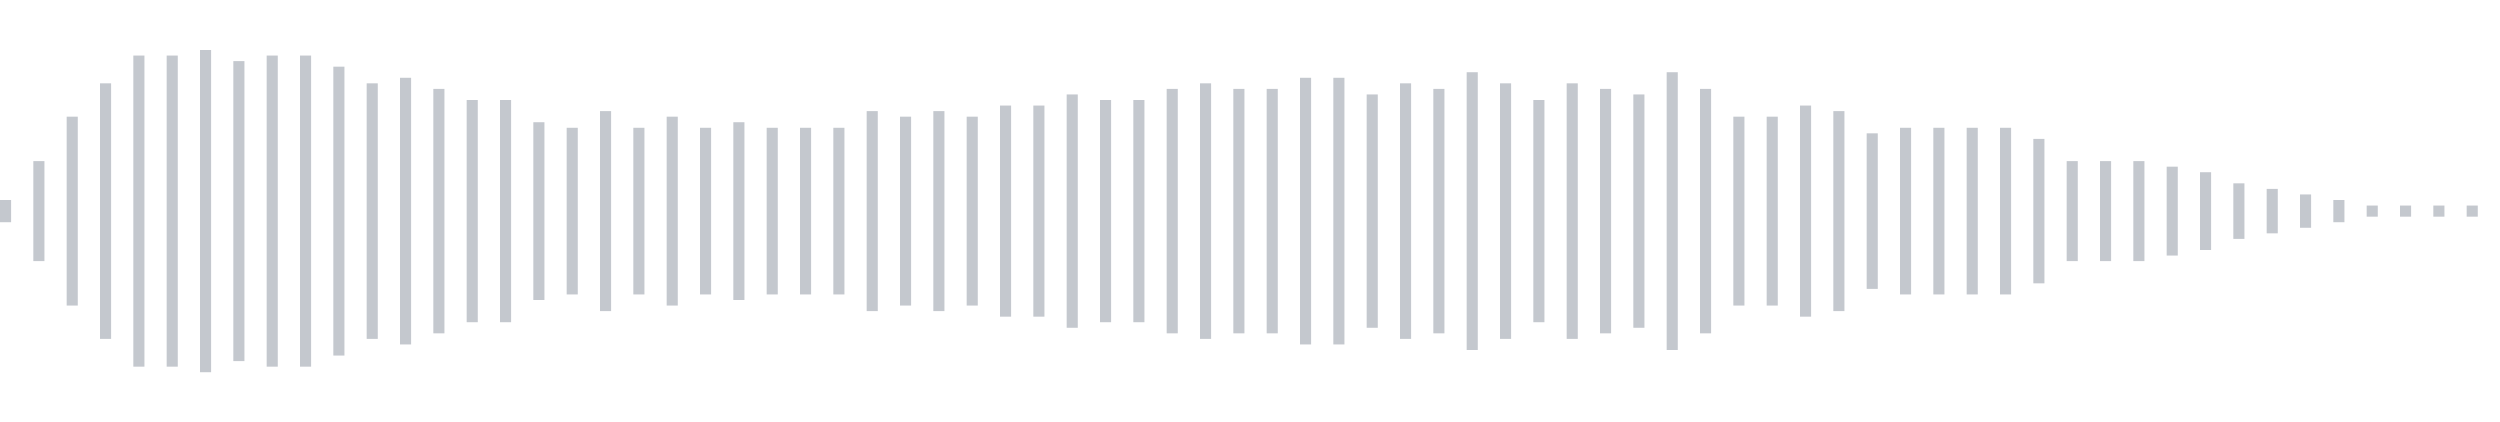 <svg xmlns="http://www.w3.org/2000/svg" xmlns:xlink="http://www.w3/org/1999/xlink" viewBox="0 0 225 38" preserveAspectRatio="none" width="100%" height="100%" fill="#C4C8CE"><g id="waveform-876b5fbb-b7cc-4457-9492-807057b957a4"><rect x="0" y="18.0" width="1" height="2"/><rect x="3" y="14.5" width="1" height="9"/><rect x="6" y="10.5" width="1" height="17"/><rect x="9" y="7.5" width="1" height="23"/><rect x="12" y="5.0" width="1" height="28"/><rect x="15" y="5.0" width="1" height="28"/><rect x="18" y="4.5" width="1" height="29"/><rect x="21" y="5.5" width="1" height="27"/><rect x="24" y="5.0" width="1" height="28"/><rect x="27" y="5.0" width="1" height="28"/><rect x="30" y="6.0" width="1" height="26"/><rect x="33" y="7.5" width="1" height="23"/><rect x="36" y="7.0" width="1" height="24"/><rect x="39" y="8.0" width="1" height="22"/><rect x="42" y="9.0" width="1" height="20"/><rect x="45" y="9.0" width="1" height="20"/><rect x="48" y="11.0" width="1" height="16"/><rect x="51" y="11.5" width="1" height="15"/><rect x="54" y="10.0" width="1" height="18"/><rect x="57" y="11.5" width="1" height="15"/><rect x="60" y="10.5" width="1" height="17"/><rect x="63" y="11.5" width="1" height="15"/><rect x="66" y="11.0" width="1" height="16"/><rect x="69" y="11.5" width="1" height="15"/><rect x="72" y="11.5" width="1" height="15"/><rect x="75" y="11.5" width="1" height="15"/><rect x="78" y="10.0" width="1" height="18"/><rect x="81" y="10.5" width="1" height="17"/><rect x="84" y="10.0" width="1" height="18"/><rect x="87" y="10.5" width="1" height="17"/><rect x="90" y="9.5" width="1" height="19"/><rect x="93" y="9.5" width="1" height="19"/><rect x="96" y="8.5" width="1" height="21"/><rect x="99" y="9.0" width="1" height="20"/><rect x="102" y="9.0" width="1" height="20"/><rect x="105" y="8.0" width="1" height="22"/><rect x="108" y="7.5" width="1" height="23"/><rect x="111" y="8.0" width="1" height="22"/><rect x="114" y="8.0" width="1" height="22"/><rect x="117" y="7.0" width="1" height="24"/><rect x="120" y="7.0" width="1" height="24"/><rect x="123" y="8.5" width="1" height="21"/><rect x="126" y="7.5" width="1" height="23"/><rect x="129" y="8.0" width="1" height="22"/><rect x="132" y="6.5" width="1" height="25"/><rect x="135" y="7.5" width="1" height="23"/><rect x="138" y="9.0" width="1" height="20"/><rect x="141" y="7.5" width="1" height="23"/><rect x="144" y="8.0" width="1" height="22"/><rect x="147" y="8.5" width="1" height="21"/><rect x="150" y="6.5" width="1" height="25"/><rect x="153" y="8.0" width="1" height="22"/><rect x="156" y="10.5" width="1" height="17"/><rect x="159" y="10.5" width="1" height="17"/><rect x="162" y="9.5" width="1" height="19"/><rect x="165" y="10.0" width="1" height="18"/><rect x="168" y="12.0" width="1" height="14"/><rect x="171" y="11.5" width="1" height="15"/><rect x="174" y="11.5" width="1" height="15"/><rect x="177" y="11.5" width="1" height="15"/><rect x="180" y="11.5" width="1" height="15"/><rect x="183" y="12.5" width="1" height="13"/><rect x="186" y="14.5" width="1" height="9"/><rect x="189" y="14.5" width="1" height="9"/><rect x="192" y="14.5" width="1" height="9"/><rect x="195" y="15.0" width="1" height="8"/><rect x="198" y="15.5" width="1" height="7"/><rect x="201" y="16.5" width="1" height="5"/><rect x="204" y="17.0" width="1" height="4"/><rect x="207" y="17.5" width="1" height="3"/><rect x="210" y="18.0" width="1" height="2"/><rect x="213" y="18.5" width="1" height="1"/><rect x="216" y="18.5" width="1" height="1"/><rect x="219" y="18.5" width="1" height="1"/><rect x="222" y="18.5" width="1" height="1"/></g></svg>
